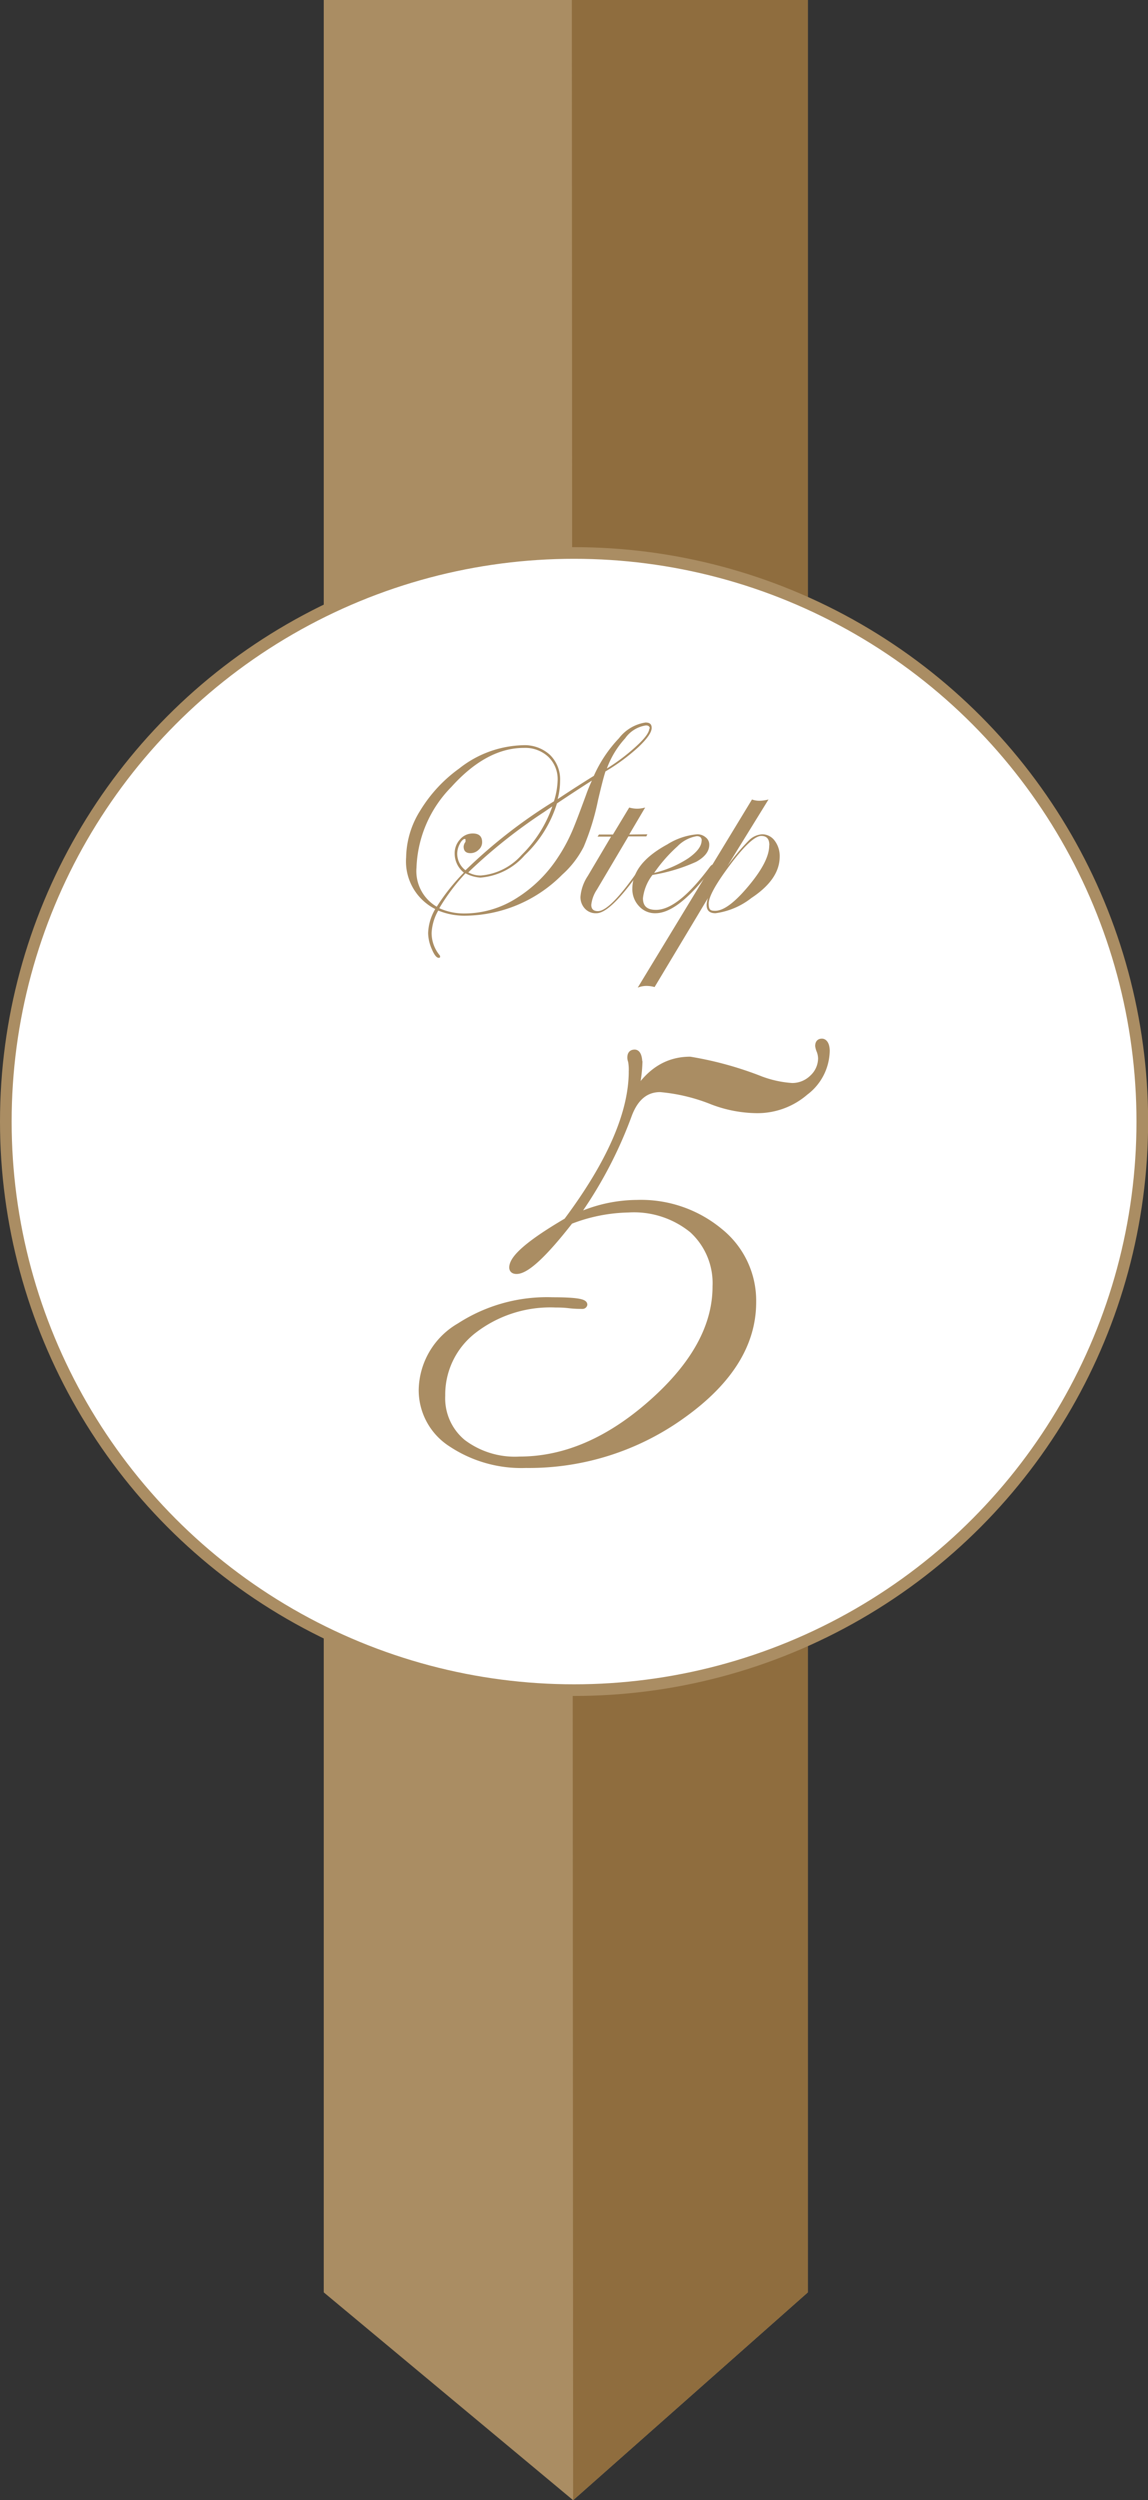 <svg xmlns="http://www.w3.org/2000/svg" viewBox="0 0 98.65 214.72"><rect x="0" y="0" width="98.65" height="214.72" fill="#333333" stroke="none"/><defs><style>.cls-1,.cls-4{fill:#aa8d63;}.cls-2{fill:#8f6d3e;}.cls-3{fill:#fff;}.cls-3,.cls-4{stroke:#aa8d63;stroke-miterlimit:10;}.cls-4{stroke-width:0.5px;}</style></defs><title>Asset 16</title><g id="Layer_2" data-name="Layer 2"><g id="contents"><polygon class="cls-1" points="27.82 0 27.82 196.87 49.25 214.72 69.42 196.87 69.42 0 27.82 0"/><polygon class="cls-2" points="49.14 0 49.25 214.72 69.42 196.87 69.42 0 49.14 0"/><circle class="cls-3" cx="49.33" cy="96.32" r="48.83"/><path class="cls-4" d="M71.05,90.26a4.55,4.55,0,0,1-1.83,3.55A6.31,6.31,0,0,1,65,95.35a11,11,0,0,1-3.78-.73,15.64,15.64,0,0,0-4.49-1.08q-1.84,0-2.67,2.19a36.63,36.63,0,0,1-4.67,8.81,12.55,12.55,0,0,1,5.34-1.24,10.63,10.63,0,0,1,7.14,2.44,7.65,7.65,0,0,1,2.86,6.09q0,5.37-6,9.68a22.59,22.59,0,0,1-13.54,4.31A10.91,10.91,0,0,1,38.75,124a5.48,5.48,0,0,1-2.52-4.64,6.47,6.47,0,0,1,3.25-5.49,13.84,13.84,0,0,1,8-2.21c1.83,0,2.74.12,2.74.38a.17.17,0,0,1-.19.12c-.26,0-.63,0-1.13-.06s-.89-.06-1.16-.06a10.75,10.75,0,0,0-7,2.21,6.94,6.94,0,0,0-2.73,5.62,4.89,4.89,0,0,0,1.78,4,7.4,7.4,0,0,0,4.86,1.47q5.82,0,11.33-4.87t5.5-10a6.17,6.17,0,0,0-2-4.83A7.92,7.92,0,0,0,54,103.88a14.49,14.49,0,0,0-5,1c-2.23,2.86-3.76,4.28-4.61,4.28-.25,0-.38-.1-.38-.31,0-.85,1.56-2.17,4.68-4q5.6-7.5,5.59-12.87a4.09,4.09,0,0,0-.06-.85.79.79,0,0,1-.06-.32c0-.28.12-.42.38-.42s.41.35.41,1a11.71,11.71,0,0,1-.41,2.61C55.75,92,57.33,91,59.3,91a29.87,29.87,0,0,1,6.11,1.69,9.4,9.4,0,0,0,2.66.57,2.47,2.47,0,0,0,1.74-.71,2.28,2.28,0,0,0,.74-1.67,2,2,0,0,0-.12-.61,1.67,1.67,0,0,1-.13-.44c0-.26.11-.38.33-.38S71.05,89.71,71.05,90.26Z"/><path class="cls-1" d="M56,62.51c0,.39-.39.94-1.15,1.66a16.91,16.91,0,0,1-2.82,2.08c-.15.45-.36,1.28-.64,2.47a21,21,0,0,1-1.23,4,8.17,8.17,0,0,1-1.85,2.4A11.87,11.87,0,0,1,40,78.64a5.88,5.88,0,0,1-2.34-.44,4.28,4.28,0,0,0-.57,1.92A3,3,0,0,0,37.75,82a.22.22,0,0,1,.07.17q0,.09-.12.09c-.18,0-.38-.24-.59-.74a3.57,3.57,0,0,1-.32-1.39,4.36,4.36,0,0,1,.61-2.06,4.58,4.58,0,0,1-2.5-4.44,7.73,7.73,0,0,1,1.2-4A12.35,12.35,0,0,1,39.46,66a9.19,9.19,0,0,1,5.47-2,3.22,3.22,0,0,1,2.33.83,2.94,2.94,0,0,1,.87,2.24,6.21,6.21,0,0,1-.21,1.56c1.17-.78,2.21-1.44,3.11-2a11.41,11.41,0,0,1,2.16-3.23,3.55,3.55,0,0,1,2.28-1.35C55.84,62.05,56,62.2,56,62.51ZM47.92,67a2.67,2.67,0,0,0-.8-2,2.9,2.9,0,0,0-2.1-.77q-3.21,0-6.23,3.35a10.38,10.38,0,0,0-3,6.94,3.54,3.54,0,0,0,1.74,3.35,17.75,17.75,0,0,1,2.33-2.93,2.1,2.1,0,0,1-.79-1.63,1.75,1.75,0,0,1,.46-1.22,1.42,1.42,0,0,1,1.1-.51c.53,0,.8.25.8.74a.85.85,0,0,1-.3.66,1,1,0,0,1-.7.29c-.4,0-.59-.19-.59-.57A.76.76,0,0,1,40,72.3a1.37,1.37,0,0,0,0-.18c0-.05,0-.07-.08-.07s-.27.14-.41.43a1.82,1.82,0,0,0-.22.85A1.8,1.8,0,0,0,40,74.74a43.86,43.86,0,0,1,7.6-5.92A6.79,6.79,0,0,0,47.92,67Zm3,0q-1.4.89-3.06,2a10.33,10.33,0,0,1-2.77,4.45,5.64,5.64,0,0,1-3.8,1.92A3.12,3.12,0,0,1,40,75,17.3,17.3,0,0,0,37.75,78a5.24,5.24,0,0,0,2.22.45,8.34,8.34,0,0,0,4.36-1.28,11.55,11.55,0,0,0,3.61-3.53,14.08,14.08,0,0,0,1.11-2c.28-.6.71-1.74,1.32-3.4C50.51,67.84,50.69,67.41,50.88,67Zm-3.38,2.2-.79.54a45.25,45.25,0,0,0-6.51,5.18,2.22,2.22,0,0,0,1.08.27,5.26,5.26,0,0,0,3.5-1.76A10.9,10.9,0,0,0,47.5,69.15Zm8.3-6.61c0-.19-.11-.29-.33-.29a2.65,2.65,0,0,0-1.79,1.11A7.79,7.79,0,0,0,52.15,66,16.66,16.66,0,0,0,54.77,64C55.46,63.36,55.8,62.87,55.8,62.54Z"/><path class="cls-1" d="M55.63,71.65l-.09.18H54L51.3,76.39a2.92,2.92,0,0,0-.49,1.32q0,.54.57.54c.72,0,1.95-1.27,3.67-3.8q.09-.12.15-.12s.07,0,.07.07a1.87,1.87,0,0,1-.12.19l-.51.71c-1.51,2.08-2.64,3.13-3.39,3.13a1.26,1.26,0,0,1-1-.41,1.44,1.44,0,0,1-.37-1,3.78,3.78,0,0,1,.63-1.79l2-3.38H51.35l.12-.18h1.2l1.4-2.32a2.38,2.38,0,0,0,.68.1,2.45,2.45,0,0,0,.69-.1l-1.37,2.32Z"/><path class="cls-1" d="M61.3,74.41a1.24,1.24,0,0,1-.21.31l-.52.65q-2.48,3.06-4.25,3.06a1.84,1.84,0,0,1-1.41-.61,2.1,2.1,0,0,1-.57-1.51q0-2.16,3-3.79a5.73,5.73,0,0,1,2.57-.87,1.09,1.09,0,0,1,.73.26.78.78,0,0,1,.31.63c0,.57-.38,1.06-1.12,1.47a14.88,14.88,0,0,1-3.76,1.13,4,4,0,0,0-.82,2c0,.69.37,1,1.12,1q1.89,0,4.63-3.69c.1-.13.18-.19.24-.19A.07.07,0,0,1,61.3,74.41Zm-1-2.22c0-.25-.14-.38-.42-.38a3,3,0,0,0-1.67.88,12.89,12.89,0,0,0-2,2.28,9.32,9.32,0,0,0,2.92-1.25Q60.29,72.91,60.29,72.19Z"/><path class="cls-1" d="M67,73.57c0,1.3-.81,2.48-2.43,3.55a6.36,6.36,0,0,1-3.09,1.31c-.51,0-.76-.24-.76-.72a2.1,2.1,0,0,1,.12-.59l-4.59,7.65a2.78,2.78,0,0,0-.68-.1,2.07,2.07,0,0,0-.77.15l9.82-16.16a1.78,1.78,0,0,0,.63.11,3.16,3.16,0,0,0,.79-.11l-3.55,5.75a17.43,17.43,0,0,1,1.86-2.23,1.75,1.75,0,0,1,1.15-.53,1.33,1.33,0,0,1,1.07.55A2.16,2.16,0,0,1,67,73.57Zm-.89-1q0-.78-.69-.78c-.58,0-1.56.94-2.93,2.82-1.06,1.45-1.59,2.44-1.59,3s.18.61.56.61c.73,0,1.69-.72,2.88-2.15S66.1,73.51,66.1,72.61Z"/></g></g></svg>